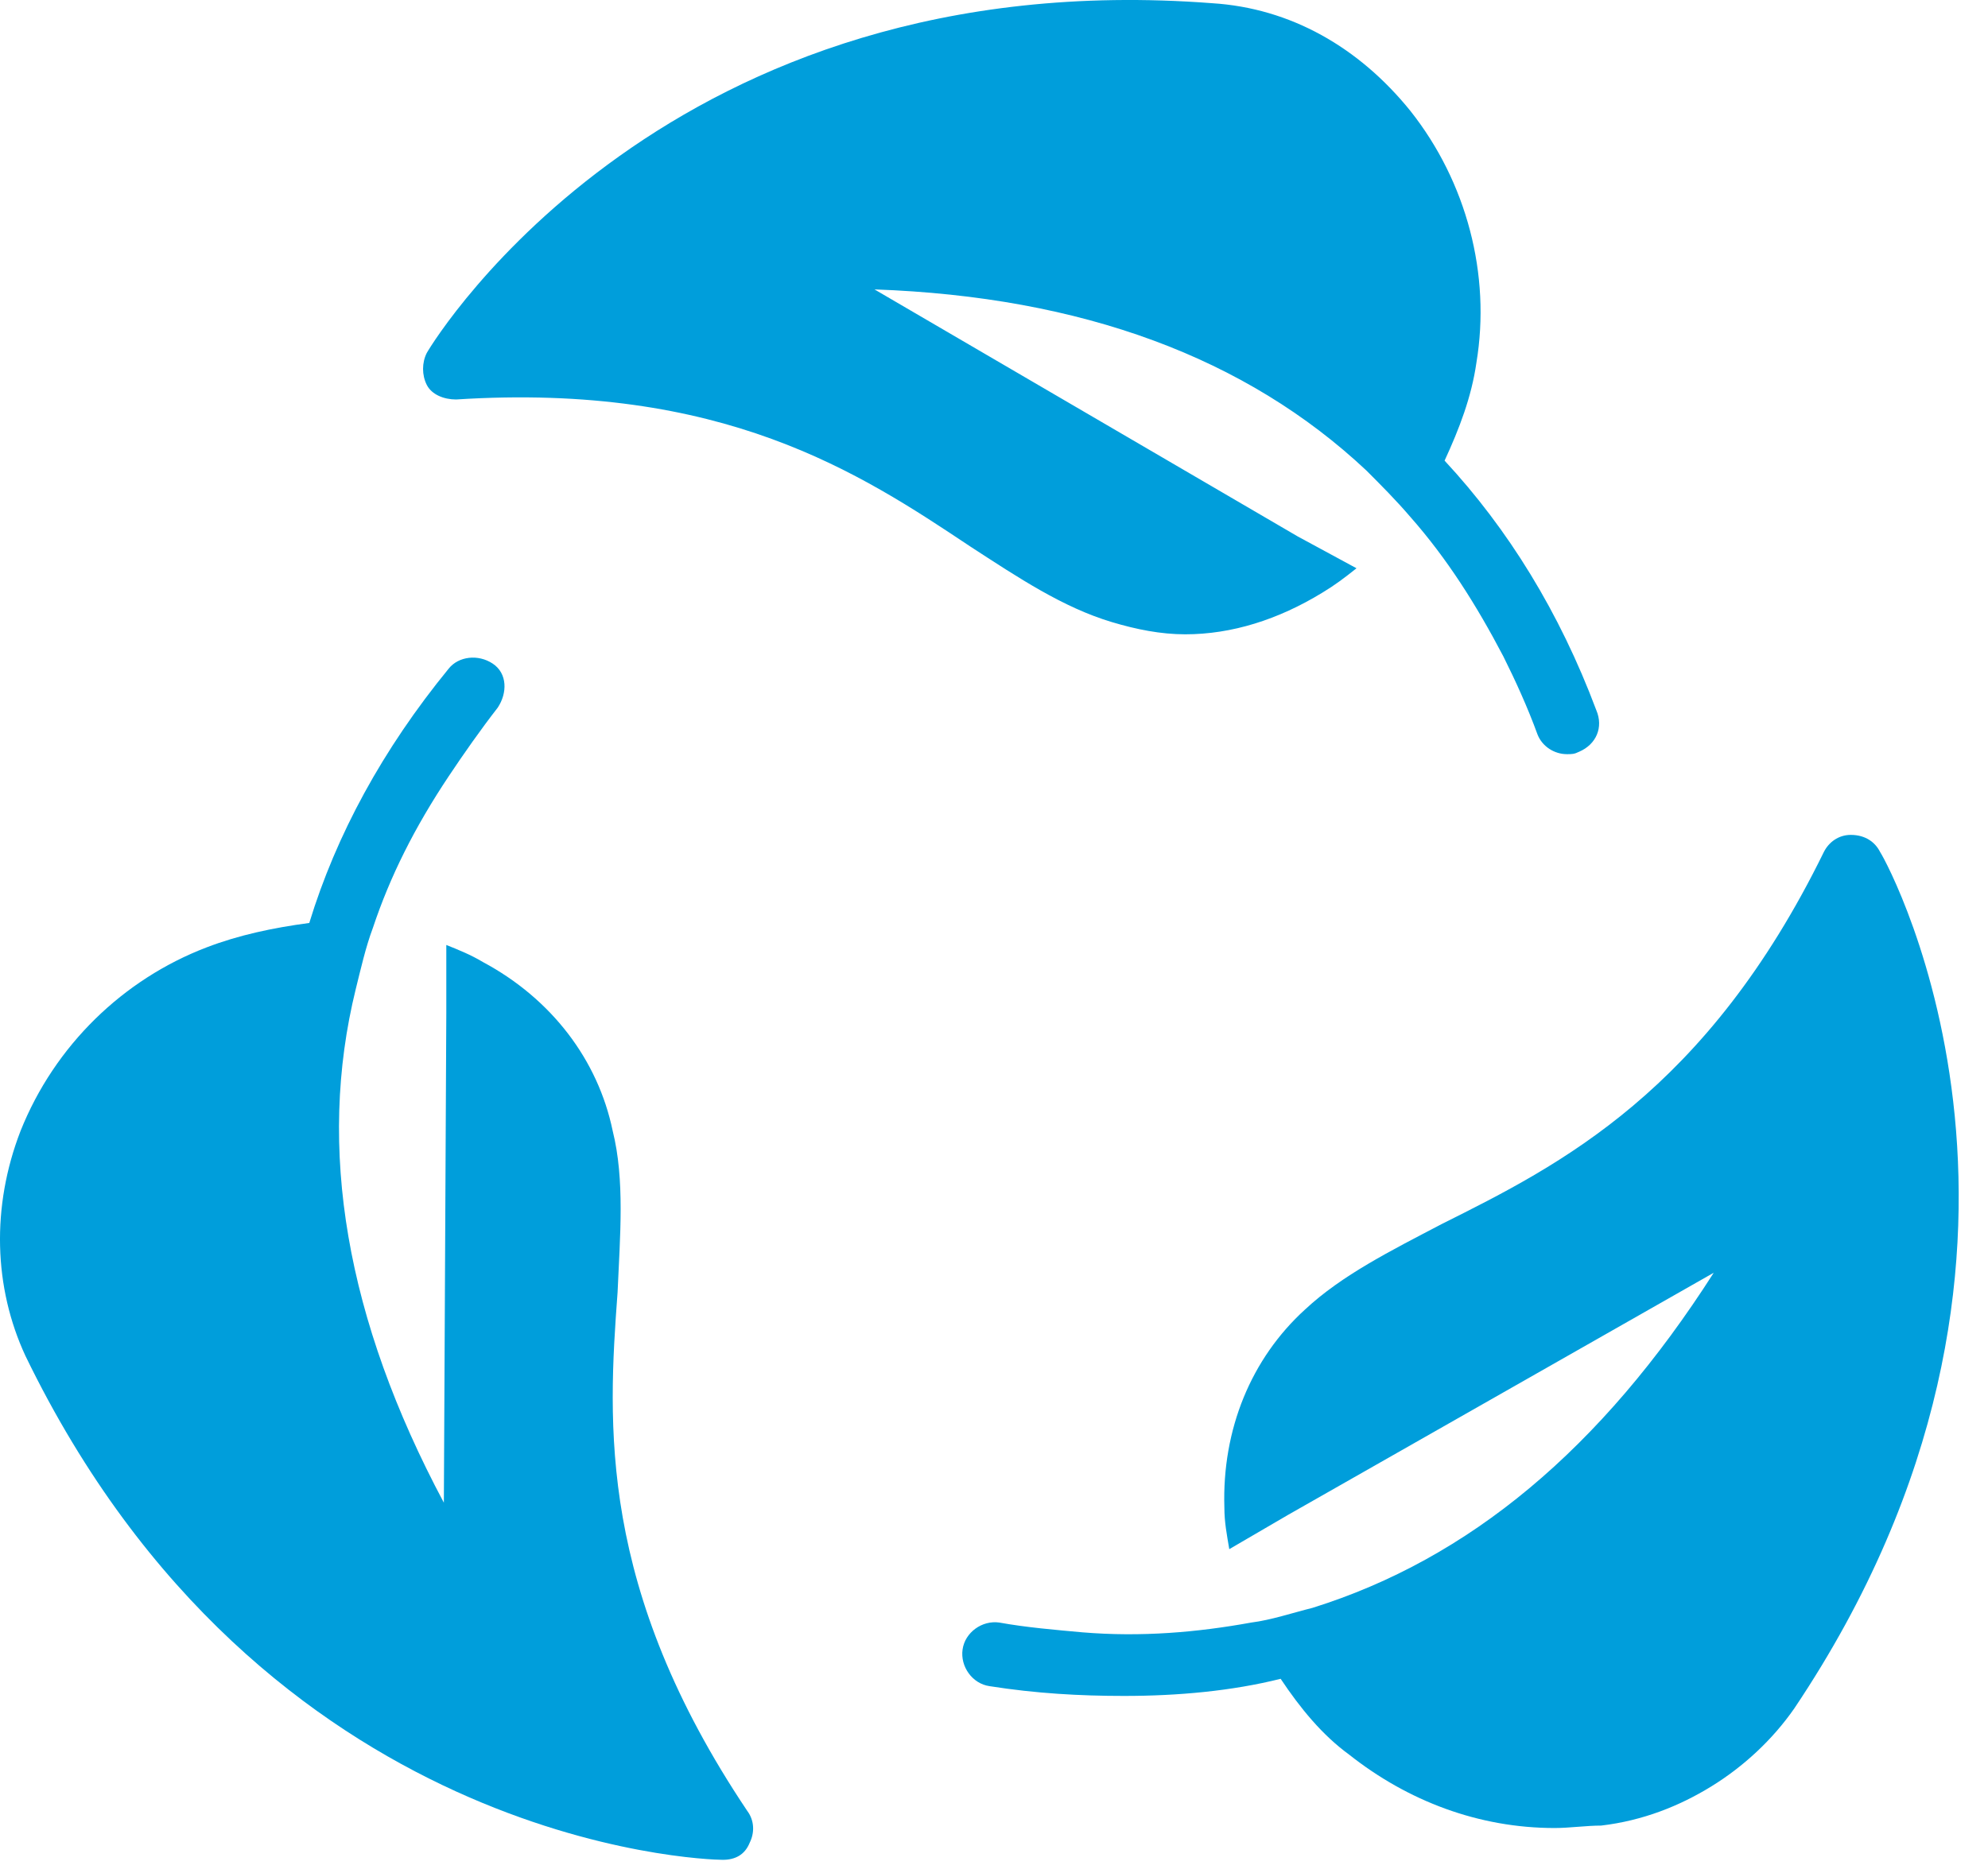 <svg width="52" height="49" viewBox="0 0 52 49" fill="none" xmlns="http://www.w3.org/2000/svg">
<path d="M36.89 2.9C35.546 1.236 33.754 0.212 31.706 0.084C17.498 -1.004 11.418 8.788 11.162 9.236C11.034 9.492 11.034 9.812 11.162 10.068C11.29 10.324 11.61 10.452 11.93 10.452C18.906 10.004 22.49 12.372 25.37 14.292C26.65 15.124 27.802 15.892 29.082 16.276C29.722 16.468 30.362 16.596 31.002 16.596C32.218 16.596 33.434 16.212 34.586 15.508C34.906 15.316 35.162 15.124 35.482 14.868L33.946 14.036L22.874 7.572C28.314 7.764 32.602 9.364 35.738 12.308C36.122 12.692 36.506 13.076 36.89 13.524C37.85 14.612 38.618 15.828 39.322 17.172C39.642 17.812 39.962 18.516 40.218 19.22C40.346 19.54 40.666 19.732 40.986 19.732C41.114 19.732 41.178 19.732 41.306 19.668C41.754 19.476 41.946 19.028 41.754 18.58C40.794 16.02 39.45 13.844 37.786 12.052C38.17 11.22 38.49 10.388 38.618 9.492C39.002 7.188 38.362 4.756 36.89 2.9Z" fill="#009EDB"/>
<path d="M49.178 22.292C49.05 22.036 48.794 21.844 48.41 21.844C48.09 21.844 47.834 22.036 47.706 22.292C44.634 28.564 40.794 30.484 37.722 32.02C36.378 32.724 35.098 33.364 34.138 34.26C32.73 35.54 31.962 37.396 32.026 39.444C32.026 39.828 32.09 40.148 32.154 40.532L33.69 39.636L44.826 33.3C41.882 37.908 38.426 40.788 34.33 42.068C33.818 42.196 33.242 42.388 32.73 42.452C31.322 42.708 29.85 42.836 28.314 42.708C27.61 42.644 26.842 42.58 26.138 42.452C25.69 42.388 25.242 42.708 25.178 43.156C25.114 43.604 25.434 44.052 25.882 44.116C27.098 44.308 28.25 44.372 29.402 44.372C30.81 44.372 32.218 44.244 33.498 43.924C34.01 44.692 34.586 45.396 35.29 45.908C36.826 47.124 38.682 47.828 40.666 47.828C41.05 47.828 41.498 47.764 41.882 47.764C42.97 47.636 43.93 47.252 44.762 46.74C45.594 46.228 46.362 45.524 46.938 44.692C54.874 32.852 49.434 22.676 49.178 22.292Z" fill="#009EDB"/>
<path d="M5.402 24.788C3.226 25.62 1.434 27.348 0.538 29.588C-0.23 31.572 -0.166 33.684 0.666 35.476C6.874 48.276 18.394 48.66 18.906 48.66C19.226 48.66 19.482 48.532 19.61 48.212C19.738 47.956 19.738 47.636 19.546 47.38C15.642 41.556 15.898 37.268 16.154 33.812C16.218 32.34 16.346 30.868 16.026 29.588C15.642 27.732 14.426 26.132 12.634 25.172C12.314 24.98 11.994 24.852 11.674 24.724V26.516L11.61 39.316C9.05 34.516 8.282 30.036 9.306 25.876C9.434 25.364 9.562 24.788 9.754 24.276C10.202 22.932 10.842 21.652 11.738 20.308C12.122 19.732 12.57 19.092 13.018 18.516C13.274 18.132 13.274 17.62 12.89 17.364C12.506 17.108 11.994 17.172 11.738 17.492C10.01 19.604 8.794 21.844 8.09 24.148C7.13 24.276 6.234 24.468 5.402 24.788Z" fill="#009EDB"/>
</svg>
